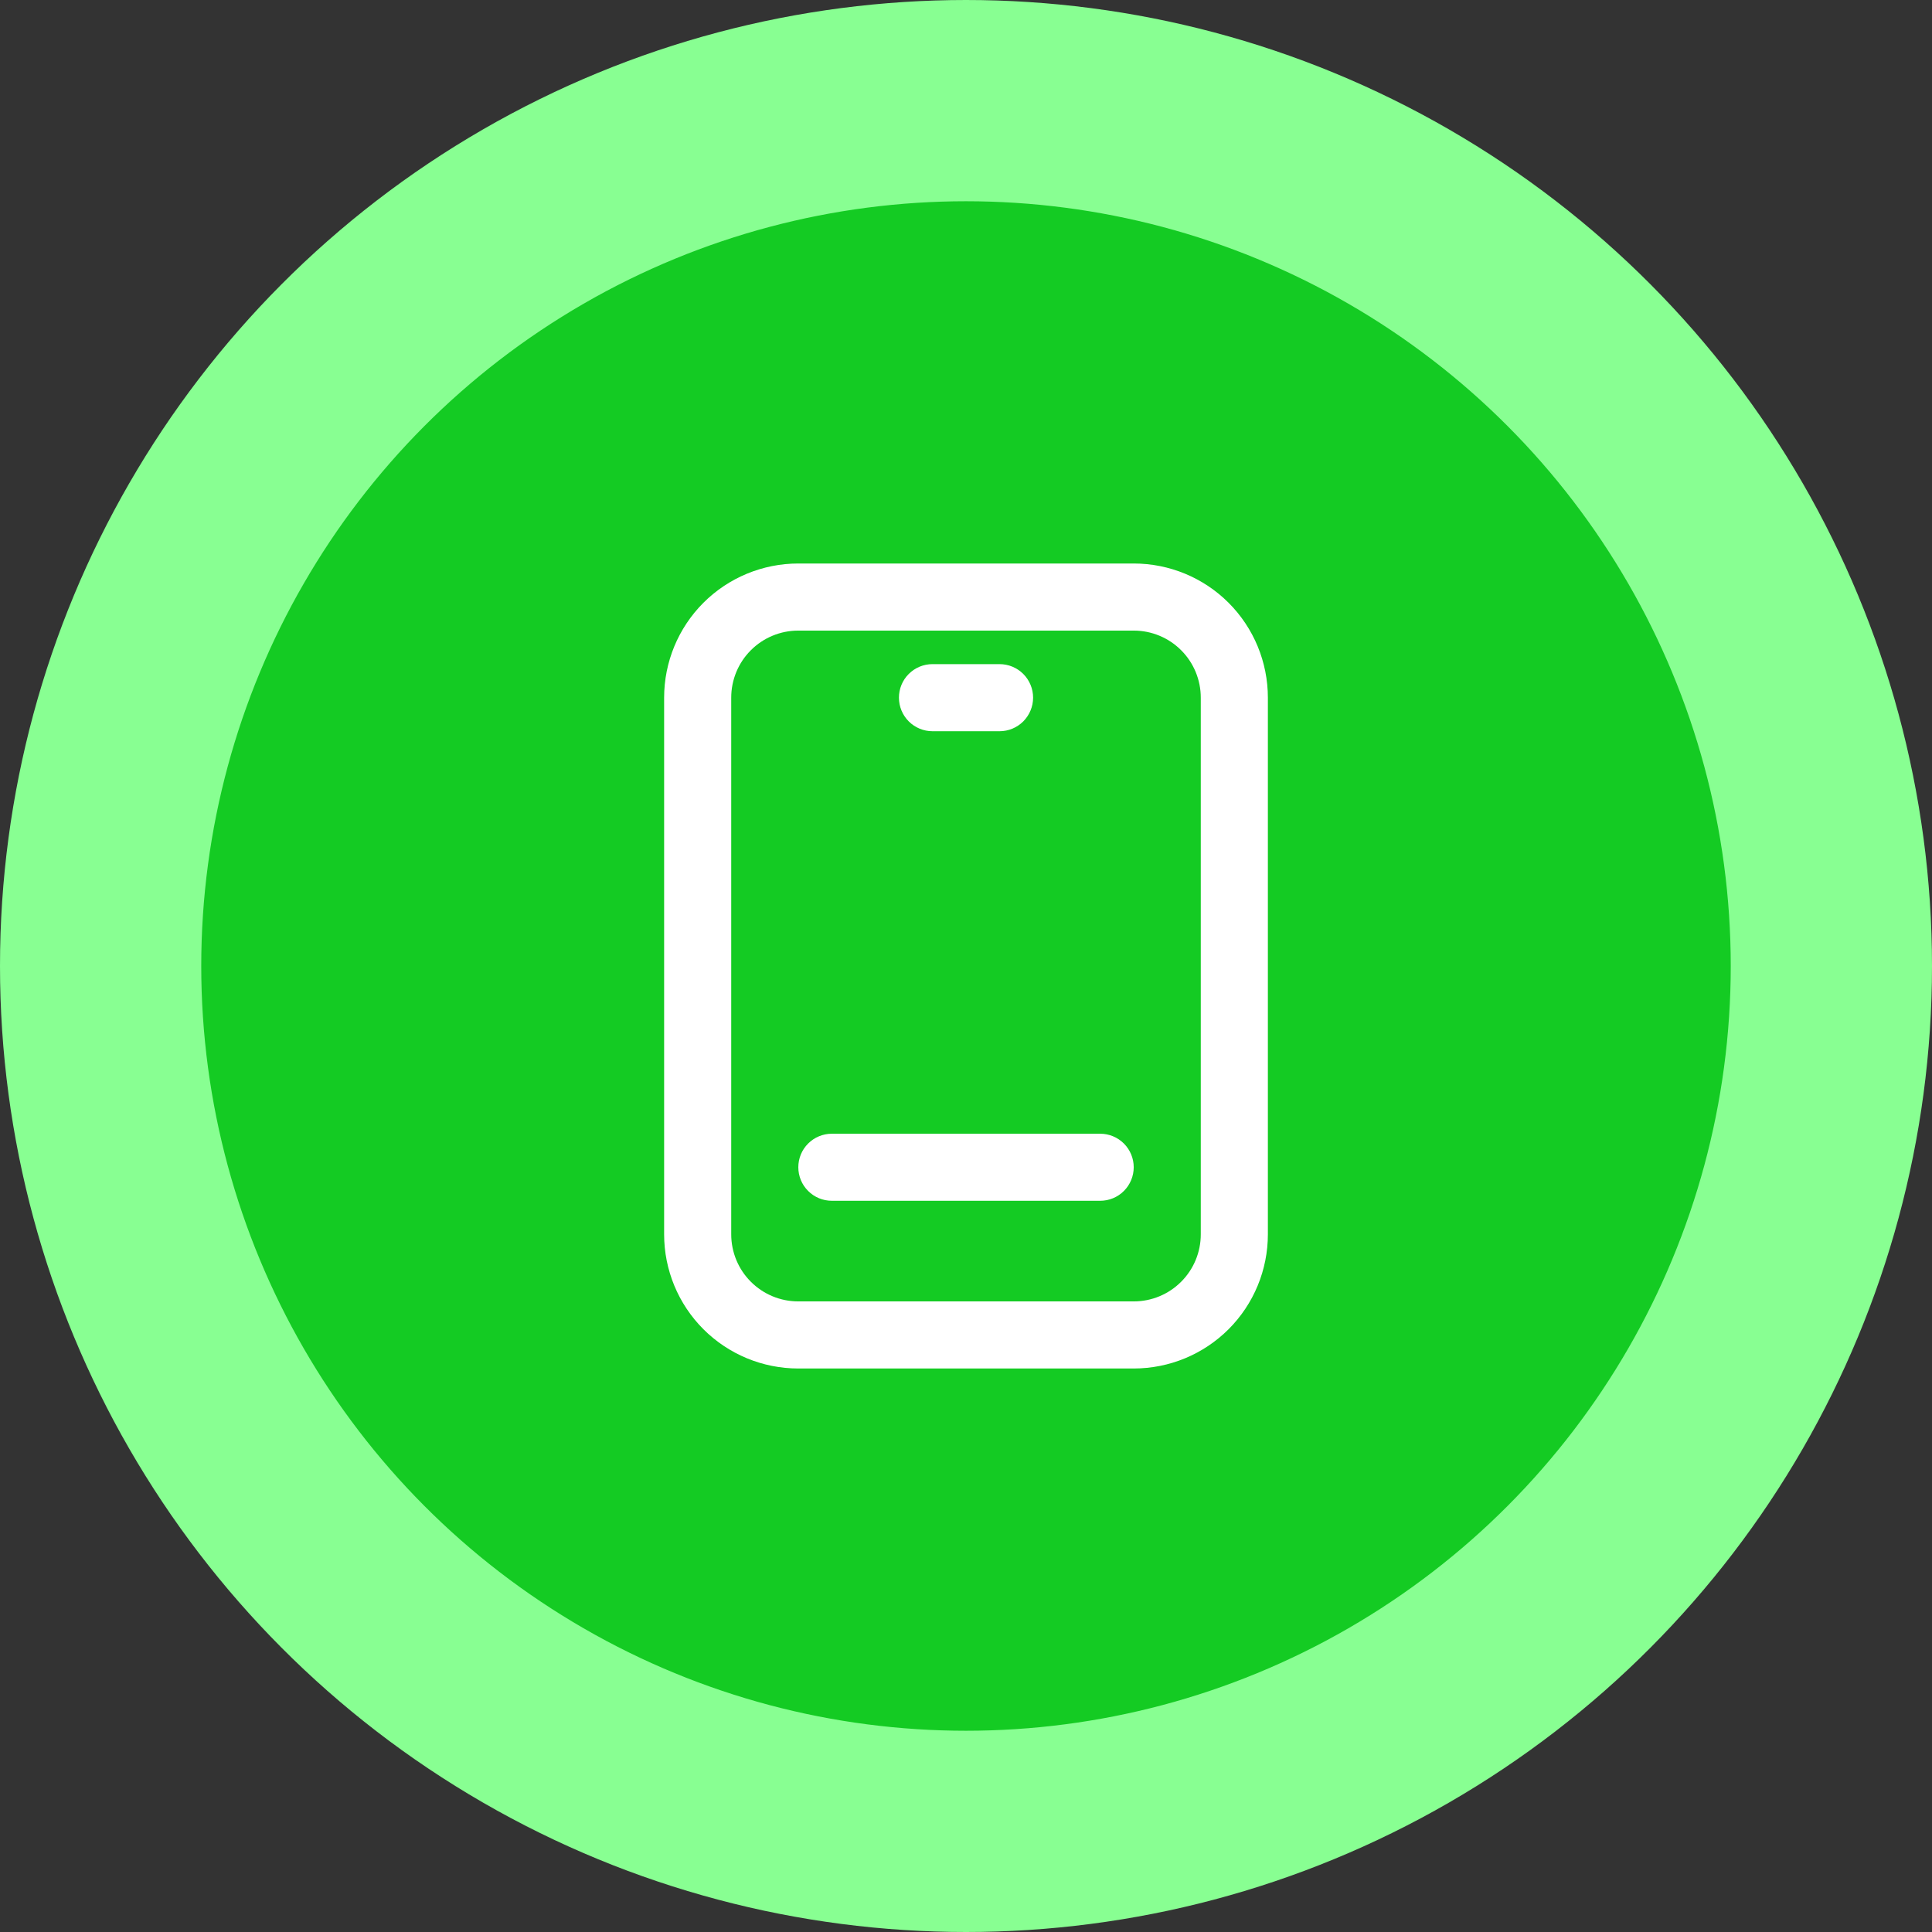 <?xml version="1.0" encoding="UTF-8"?> <svg xmlns="http://www.w3.org/2000/svg" width="48" height="48" viewBox="0 0 48 48" fill="none"><rect x="0" y="0" width="48" height="48" fill="#333333" stroke="none"/><circle cx="24" cy="24" r="21.5" fill="#14CB23" stroke="#88FF92" stroke-width="5"></circle><g clip-path="url(#clip0_38_417)"><g clip-path="url(#clip1_38_417)"><path d="M28.167 34C29.051 34 29.899 33.649 30.524 33.024C31.149 32.399 31.5 31.551 31.5 30.667V17.333C31.5 16.449 31.149 15.601 30.524 14.976C29.899 14.351 29.051 14 28.167 14H19.833C18.949 14 18.101 14.351 17.476 14.976C16.851 15.601 16.5 16.449 16.5 17.333V30.667C16.5 31.551 16.851 32.399 17.476 33.024C18.101 33.649 18.949 34 19.833 34H28.167ZM18.167 30.667V17.333C18.167 16.891 18.342 16.467 18.655 16.155C18.967 15.842 19.391 15.667 19.833 15.667H28.167C28.609 15.667 29.033 15.842 29.345 16.155C29.658 16.467 29.833 16.891 29.833 17.333V30.667C29.833 31.109 29.658 31.533 29.345 31.845C29.033 32.158 28.609 32.333 28.167 32.333H19.833C19.391 32.333 18.967 32.158 18.655 31.845C18.342 31.533 18.167 31.109 18.167 30.667Z" fill="white"></path><path d="M20.667 29.833H27.334C27.555 29.833 27.767 29.746 27.923 29.589C28.079 29.433 28.167 29.221 28.167 29C28.167 28.779 28.079 28.567 27.923 28.411C27.767 28.255 27.555 28.167 27.334 28.167H20.667C20.446 28.167 20.234 28.255 20.078 28.411C19.921 28.567 19.834 28.779 19.834 29C19.834 29.221 19.921 29.433 20.078 29.589C20.234 29.746 20.446 29.833 20.667 29.833Z" fill="white"></path><path d="M23.167 18.167H24.834C25.055 18.167 25.267 18.079 25.423 17.923C25.579 17.766 25.667 17.554 25.667 17.333C25.667 17.112 25.579 16.9 25.423 16.744C25.267 16.588 25.055 16.5 24.834 16.5H23.167C22.946 16.5 22.734 16.588 22.578 16.744C22.421 16.9 22.334 17.112 22.334 17.333C22.334 17.554 22.421 17.766 22.578 17.923C22.734 18.079 22.946 18.167 23.167 18.167Z" fill="white"></path></g></g><defs><clipPath id="clip0_38_417"><rect width="22" height="22" fill="white" transform="translate(13 13)"></rect></clipPath><clipPath id="clip1_38_417"><rect width="20" height="20" fill="white" transform="translate(14 14)"></rect></clipPath></defs></svg> 